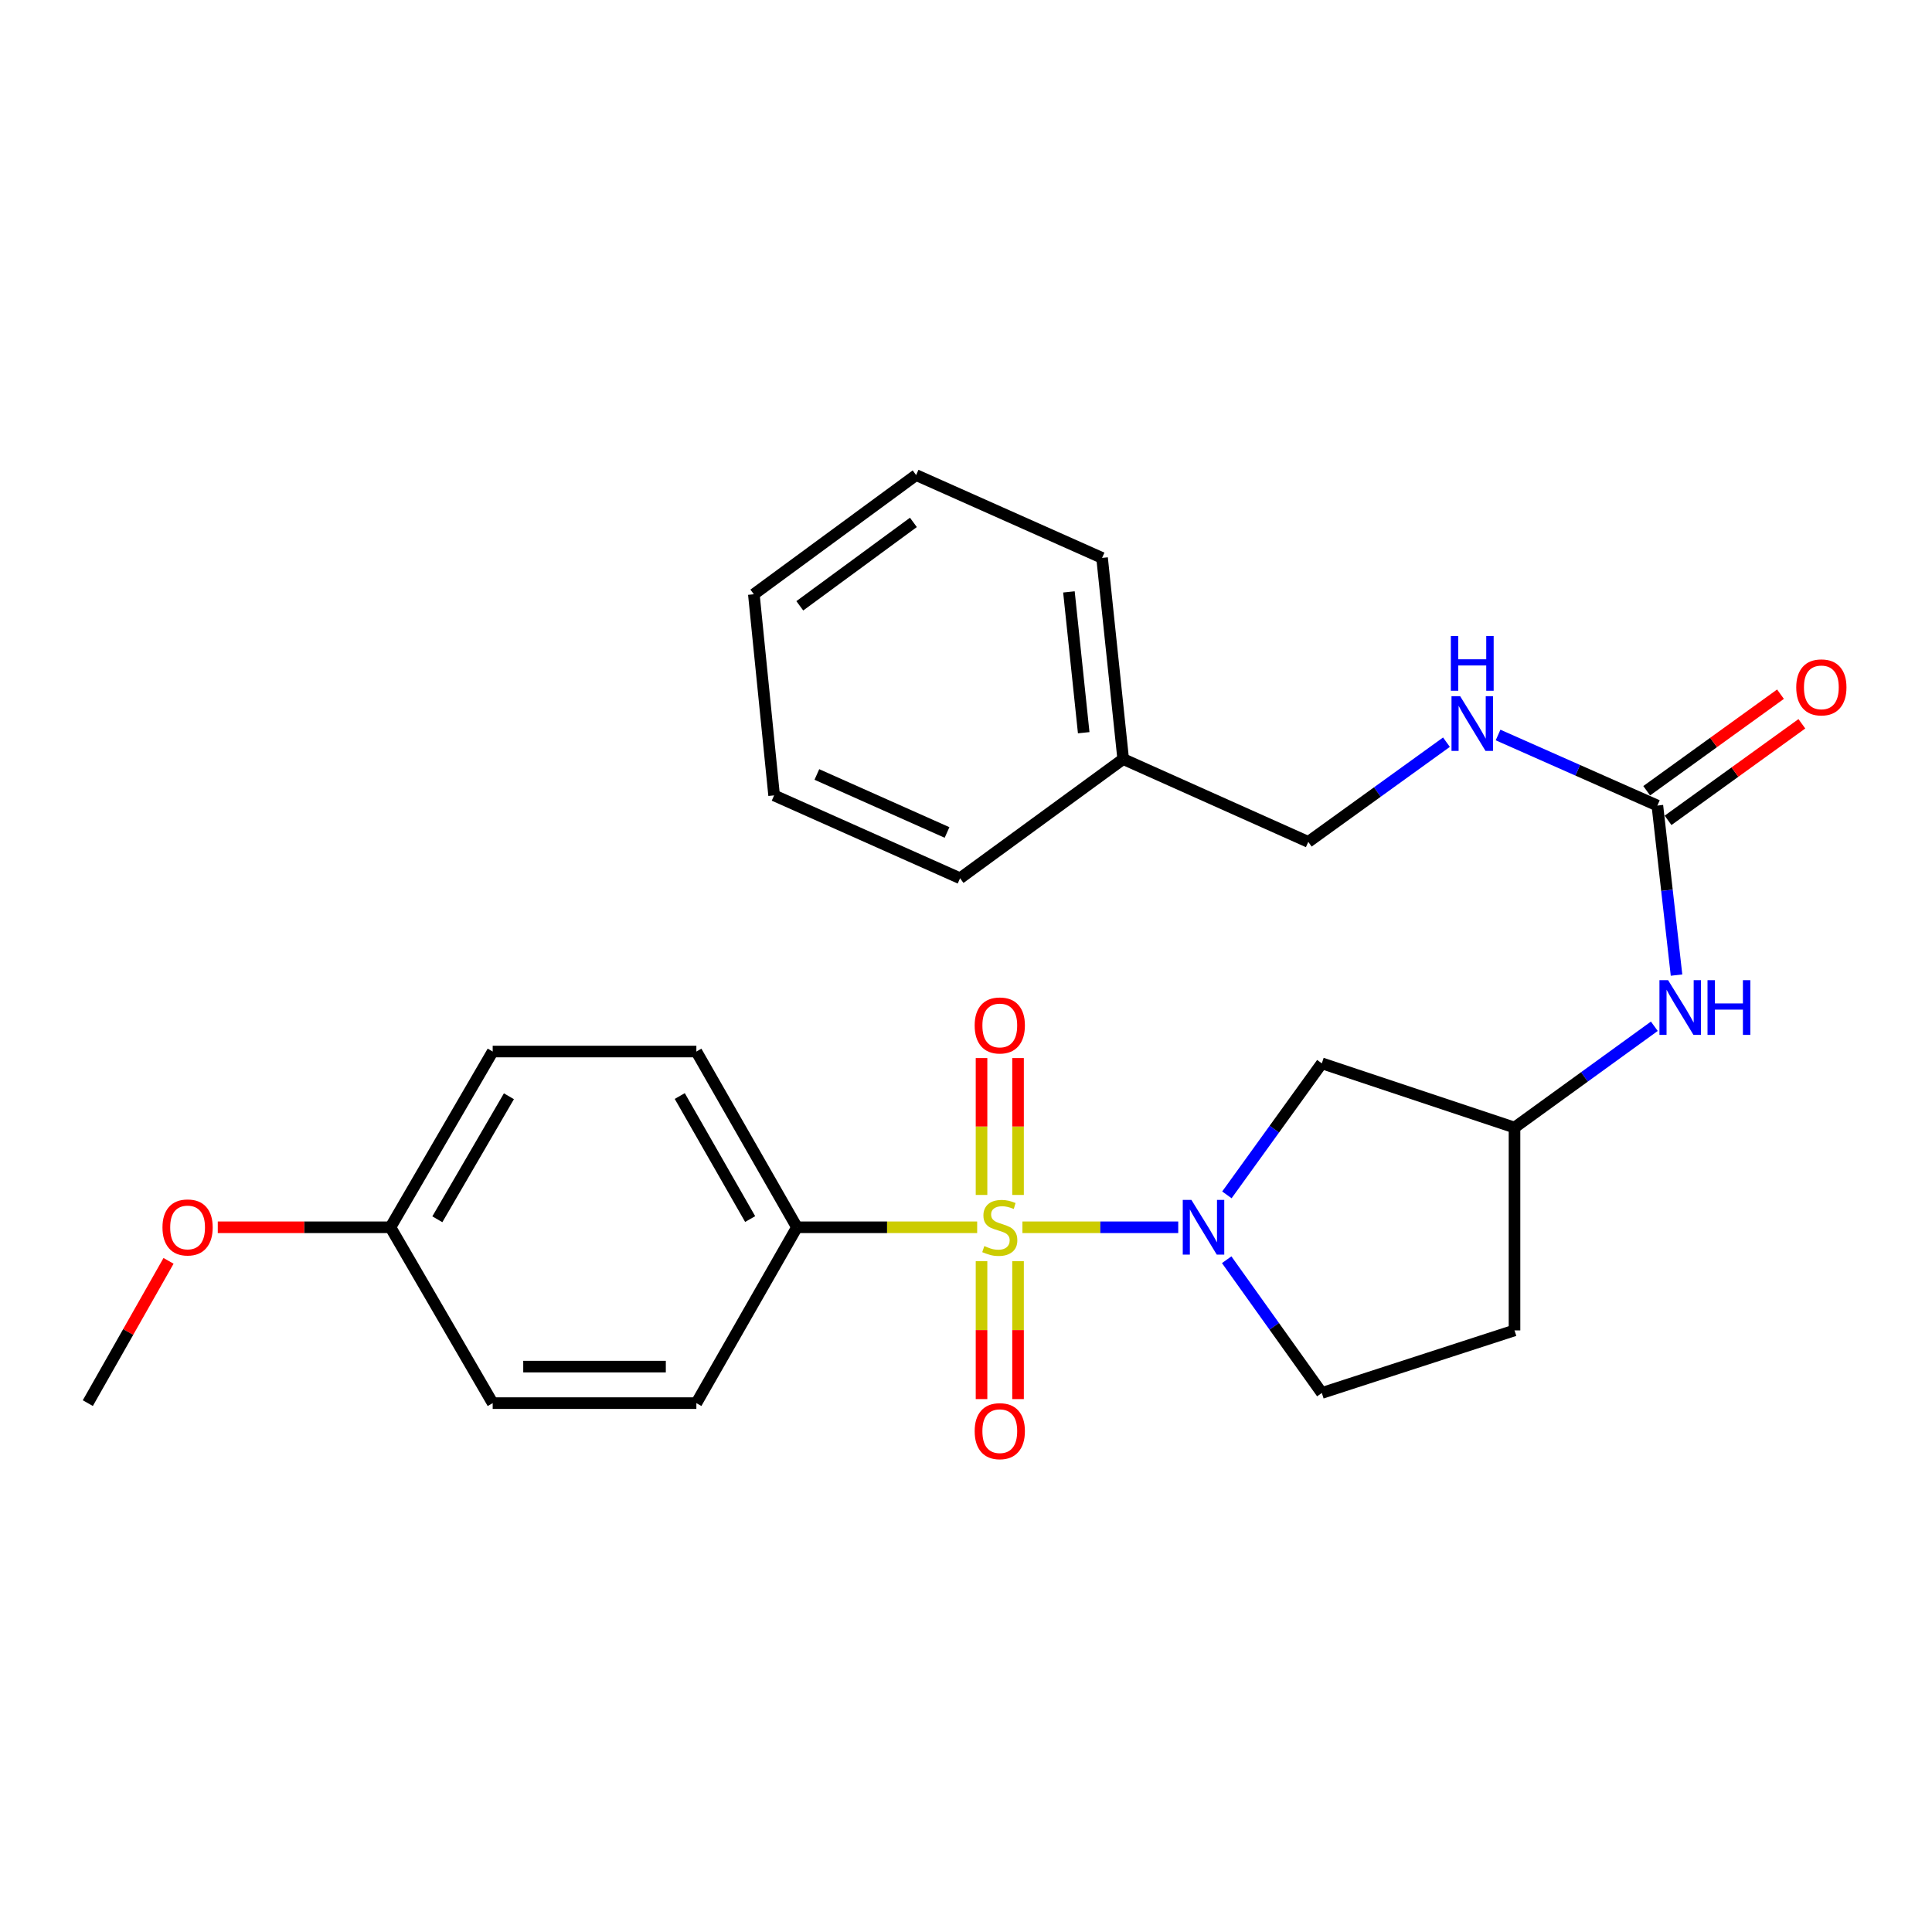 <?xml version='1.0' encoding='iso-8859-1'?>
<svg version='1.1' baseProfile='full'
              xmlns='http://www.w3.org/2000/svg'
                      xmlns:rdkit='http://www.rdkit.org/xml'
                      xmlns:xlink='http://www.w3.org/1999/xlink'
                  xml:space='preserve'
width='1000px' height='1000px' viewBox='0 0 1000 1000'>
<!-- END OF HEADER -->
<rect style='opacity:1.0;fill:#FFFFFF;stroke:none' width='1000' height='1000' x='0' y='0'> </rect>
<path class='bond-0' d='M 529.203,635.239 L 569.527,635.239' style='fill:none;fill-rule:evenodd;stroke:#CCCC00;stroke-width:6px;stroke-linecap:butt;stroke-linejoin:miter;stroke-opacity:1' />
<path class='bond-0' d='M 569.527,635.239 L 609.851,635.239' style='fill:none;fill-rule:evenodd;stroke:#0000FF;stroke-width:6px;stroke-linecap:butt;stroke-linejoin:miter;stroke-opacity:1' />
<path class='bond-2' d='M 505.782,635.239 L 459.137,635.239' style='fill:none;fill-rule:evenodd;stroke:#CCCC00;stroke-width:6px;stroke-linecap:butt;stroke-linejoin:miter;stroke-opacity:1' />
<path class='bond-2' d='M 459.137,635.239 L 412.492,635.239' style='fill:none;fill-rule:evenodd;stroke:#000000;stroke-width:6px;stroke-linecap:butt;stroke-linejoin:miter;stroke-opacity:1' />
<path class='bond-4' d='M 508.037,652.755 L 508.037,688.461' style='fill:none;fill-rule:evenodd;stroke:#CCCC00;stroke-width:6px;stroke-linecap:butt;stroke-linejoin:miter;stroke-opacity:1' />
<path class='bond-4' d='M 508.037,688.461 L 508.037,724.167' style='fill:none;fill-rule:evenodd;stroke:#FF0000;stroke-width:6px;stroke-linecap:butt;stroke-linejoin:miter;stroke-opacity:1' />
<path class='bond-4' d='M 526.938,652.755 L 526.938,688.461' style='fill:none;fill-rule:evenodd;stroke:#CCCC00;stroke-width:6px;stroke-linecap:butt;stroke-linejoin:miter;stroke-opacity:1' />
<path class='bond-4' d='M 526.938,688.461 L 526.938,724.167' style='fill:none;fill-rule:evenodd;stroke:#FF0000;stroke-width:6px;stroke-linecap:butt;stroke-linejoin:miter;stroke-opacity:1' />
<path class='bond-5' d='M 526.938,618.505 L 526.938,583.078' style='fill:none;fill-rule:evenodd;stroke:#CCCC00;stroke-width:6px;stroke-linecap:butt;stroke-linejoin:miter;stroke-opacity:1' />
<path class='bond-5' d='M 526.938,583.078 L 526.938,547.65' style='fill:none;fill-rule:evenodd;stroke:#FF0000;stroke-width:6px;stroke-linecap:butt;stroke-linejoin:miter;stroke-opacity:1' />
<path class='bond-5' d='M 508.037,618.505 L 508.037,583.078' style='fill:none;fill-rule:evenodd;stroke:#CCCC00;stroke-width:6px;stroke-linecap:butt;stroke-linejoin:miter;stroke-opacity:1' />
<path class='bond-5' d='M 508.037,583.078 L 508.037,547.65' style='fill:none;fill-rule:evenodd;stroke:#FF0000;stroke-width:6px;stroke-linecap:butt;stroke-linejoin:miter;stroke-opacity:1' />
<path class='bond-3' d='M 635.041,618.463 L 659.607,584.423' style='fill:none;fill-rule:evenodd;stroke:#0000FF;stroke-width:6px;stroke-linecap:butt;stroke-linejoin:miter;stroke-opacity:1' />
<path class='bond-3' d='M 659.607,584.423 L 684.173,550.384' style='fill:none;fill-rule:evenodd;stroke:#000000;stroke-width:6px;stroke-linecap:butt;stroke-linejoin:miter;stroke-opacity:1' />
<path class='bond-7' d='M 634.927,652.033 L 659.55,686.515' style='fill:none;fill-rule:evenodd;stroke:#0000FF;stroke-width:6px;stroke-linecap:butt;stroke-linejoin:miter;stroke-opacity:1' />
<path class='bond-7' d='M 659.55,686.515 L 684.173,720.997' style='fill:none;fill-rule:evenodd;stroke:#000000;stroke-width:6px;stroke-linecap:butt;stroke-linejoin:miter;stroke-opacity:1' />
<path class='bond-1' d='M 857.853,416.953 L 862.811,460.83' style='fill:none;fill-rule:evenodd;stroke:#000000;stroke-width:6px;stroke-linecap:butt;stroke-linejoin:miter;stroke-opacity:1' />
<path class='bond-1' d='M 862.811,460.83 L 867.769,504.706' style='fill:none;fill-rule:evenodd;stroke:#0000FF;stroke-width:6px;stroke-linecap:butt;stroke-linejoin:miter;stroke-opacity:1' />
<path class='bond-8' d='M 857.853,416.953 L 816.624,398.695' style='fill:none;fill-rule:evenodd;stroke:#000000;stroke-width:6px;stroke-linecap:butt;stroke-linejoin:miter;stroke-opacity:1' />
<path class='bond-8' d='M 816.624,398.695 L 775.395,380.436' style='fill:none;fill-rule:evenodd;stroke:#0000FF;stroke-width:6px;stroke-linecap:butt;stroke-linejoin:miter;stroke-opacity:1' />
<path class='bond-10' d='M 863.383,424.616 L 898.013,399.626' style='fill:none;fill-rule:evenodd;stroke:#000000;stroke-width:6px;stroke-linecap:butt;stroke-linejoin:miter;stroke-opacity:1' />
<path class='bond-10' d='M 898.013,399.626 L 932.643,374.636' style='fill:none;fill-rule:evenodd;stroke:#FF0000;stroke-width:6px;stroke-linecap:butt;stroke-linejoin:miter;stroke-opacity:1' />
<path class='bond-10' d='M 852.323,409.289 L 886.953,384.299' style='fill:none;fill-rule:evenodd;stroke:#000000;stroke-width:6px;stroke-linecap:butt;stroke-linejoin:miter;stroke-opacity:1' />
<path class='bond-10' d='M 886.953,384.299 L 921.582,359.309' style='fill:none;fill-rule:evenodd;stroke:#FF0000;stroke-width:6px;stroke-linecap:butt;stroke-linejoin:miter;stroke-opacity:1' />
<path class='bond-12' d='M 412.492,635.239 L 360.44,544.272' style='fill:none;fill-rule:evenodd;stroke:#000000;stroke-width:6px;stroke-linecap:butt;stroke-linejoin:miter;stroke-opacity:1' />
<path class='bond-12' d='M 388.279,630.981 L 351.843,567.304' style='fill:none;fill-rule:evenodd;stroke:#000000;stroke-width:6px;stroke-linecap:butt;stroke-linejoin:miter;stroke-opacity:1' />
<path class='bond-13' d='M 412.492,635.239 L 360.44,726.258' style='fill:none;fill-rule:evenodd;stroke:#000000;stroke-width:6px;stroke-linecap:butt;stroke-linejoin:miter;stroke-opacity:1' />
<path class='bond-9' d='M 684.173,550.384 L 783.908,583.618' style='fill:none;fill-rule:evenodd;stroke:#000000;stroke-width:6px;stroke-linecap:butt;stroke-linejoin:miter;stroke-opacity:1' />
<path class='bond-6' d='M 856.279,531.194 L 820.093,557.406' style='fill:none;fill-rule:evenodd;stroke:#0000FF;stroke-width:6px;stroke-linecap:butt;stroke-linejoin:miter;stroke-opacity:1' />
<path class='bond-6' d='M 820.093,557.406 L 783.908,583.618' style='fill:none;fill-rule:evenodd;stroke:#000000;stroke-width:6px;stroke-linecap:butt;stroke-linejoin:miter;stroke-opacity:1' />
<path class='bond-11' d='M 684.173,720.997 L 783.908,688.613' style='fill:none;fill-rule:evenodd;stroke:#000000;stroke-width:6px;stroke-linecap:butt;stroke-linejoin:miter;stroke-opacity:1' />
<path class='bond-14' d='M 748.679,384.157 L 712.919,409.958' style='fill:none;fill-rule:evenodd;stroke:#0000FF;stroke-width:6px;stroke-linecap:butt;stroke-linejoin:miter;stroke-opacity:1' />
<path class='bond-14' d='M 712.919,409.958 L 677.159,435.759' style='fill:none;fill-rule:evenodd;stroke:#000000;stroke-width:6px;stroke-linecap:butt;stroke-linejoin:miter;stroke-opacity:1' />
<path class='bond-27' d='M 783.908,583.618 L 783.908,688.613' style='fill:none;fill-rule:evenodd;stroke:#000000;stroke-width:6px;stroke-linecap:butt;stroke-linejoin:miter;stroke-opacity:1' />
<path class='bond-16' d='M 360.44,544.272 L 255.015,544.272' style='fill:none;fill-rule:evenodd;stroke:#000000;stroke-width:6px;stroke-linecap:butt;stroke-linejoin:miter;stroke-opacity:1' />
<path class='bond-17' d='M 360.44,726.258 L 255.015,726.258' style='fill:none;fill-rule:evenodd;stroke:#000000;stroke-width:6px;stroke-linecap:butt;stroke-linejoin:miter;stroke-opacity:1' />
<path class='bond-17' d='M 344.627,707.357 L 270.829,707.357' style='fill:none;fill-rule:evenodd;stroke:#000000;stroke-width:6px;stroke-linecap:butt;stroke-linejoin:miter;stroke-opacity:1' />
<path class='bond-18' d='M 677.159,435.759 L 581.362,392.896' style='fill:none;fill-rule:evenodd;stroke:#000000;stroke-width:6px;stroke-linecap:butt;stroke-linejoin:miter;stroke-opacity:1' />
<path class='bond-15' d='M 202.092,635.239 L 255.015,726.258' style='fill:none;fill-rule:evenodd;stroke:#000000;stroke-width:6px;stroke-linecap:butt;stroke-linejoin:miter;stroke-opacity:1' />
<path class='bond-19' d='M 202.092,635.239 L 157.407,635.239' style='fill:none;fill-rule:evenodd;stroke:#000000;stroke-width:6px;stroke-linecap:butt;stroke-linejoin:miter;stroke-opacity:1' />
<path class='bond-19' d='M 157.407,635.239 L 112.721,635.239' style='fill:none;fill-rule:evenodd;stroke:#FF0000;stroke-width:6px;stroke-linecap:butt;stroke-linejoin:miter;stroke-opacity:1' />
<path class='bond-26' d='M 202.092,635.239 L 255.015,544.272' style='fill:none;fill-rule:evenodd;stroke:#000000;stroke-width:6px;stroke-linecap:butt;stroke-linejoin:miter;stroke-opacity:1' />
<path class='bond-26' d='M 226.367,631.099 L 263.414,567.422' style='fill:none;fill-rule:evenodd;stroke:#000000;stroke-width:6px;stroke-linecap:butt;stroke-linejoin:miter;stroke-opacity:1' />
<path class='bond-20' d='M 581.362,392.896 L 570.431,288.772' style='fill:none;fill-rule:evenodd;stroke:#000000;stroke-width:6px;stroke-linecap:butt;stroke-linejoin:miter;stroke-opacity:1' />
<path class='bond-20' d='M 560.925,379.251 L 553.273,306.364' style='fill:none;fill-rule:evenodd;stroke:#000000;stroke-width:6px;stroke-linecap:butt;stroke-linejoin:miter;stroke-opacity:1' />
<path class='bond-21' d='M 581.362,392.896 L 496.927,454.587' style='fill:none;fill-rule:evenodd;stroke:#000000;stroke-width:6px;stroke-linecap:butt;stroke-linejoin:miter;stroke-opacity:1' />
<path class='bond-22' d='M 87.238,652.615 L 66.346,689.437' style='fill:none;fill-rule:evenodd;stroke:#FF0000;stroke-width:6px;stroke-linecap:butt;stroke-linejoin:miter;stroke-opacity:1' />
<path class='bond-22' d='M 66.346,689.437 L 45.455,726.258' style='fill:none;fill-rule:evenodd;stroke:#000000;stroke-width:6px;stroke-linecap:butt;stroke-linejoin:miter;stroke-opacity:1' />
<path class='bond-23' d='M 570.431,288.772 L 474.183,245.898' style='fill:none;fill-rule:evenodd;stroke:#000000;stroke-width:6px;stroke-linecap:butt;stroke-linejoin:miter;stroke-opacity:1' />
<path class='bond-24' d='M 496.927,454.587 L 400.679,411.692' style='fill:none;fill-rule:evenodd;stroke:#000000;stroke-width:6px;stroke-linecap:butt;stroke-linejoin:miter;stroke-opacity:1' />
<path class='bond-24' d='M 490.184,430.889 L 422.81,400.862' style='fill:none;fill-rule:evenodd;stroke:#000000;stroke-width:6px;stroke-linecap:butt;stroke-linejoin:miter;stroke-opacity:1' />
<path class='bond-28' d='M 474.183,245.898 L 390.189,307.589' style='fill:none;fill-rule:evenodd;stroke:#000000;stroke-width:6px;stroke-linecap:butt;stroke-linejoin:miter;stroke-opacity:1' />
<path class='bond-28' d='M 472.772,270.386 L 413.976,313.569' style='fill:none;fill-rule:evenodd;stroke:#000000;stroke-width:6px;stroke-linecap:butt;stroke-linejoin:miter;stroke-opacity:1' />
<path class='bond-25' d='M 400.679,411.692 L 390.189,307.589' style='fill:none;fill-rule:evenodd;stroke:#000000;stroke-width:6px;stroke-linecap:butt;stroke-linejoin:miter;stroke-opacity:1' />
<path  class='atom-0' d='M 509.487 644.959
Q 509.807 645.079, 511.127 645.639
Q 512.447 646.199, 513.887 646.559
Q 515.367 646.879, 516.807 646.879
Q 519.487 646.879, 521.047 645.599
Q 522.607 644.279, 522.607 641.999
Q 522.607 640.439, 521.807 639.479
Q 521.047 638.519, 519.847 637.999
Q 518.647 637.479, 516.647 636.879
Q 514.127 636.119, 512.607 635.399
Q 511.127 634.679, 510.047 633.159
Q 509.007 631.639, 509.007 629.079
Q 509.007 625.519, 511.407 623.319
Q 513.847 621.119, 518.647 621.119
Q 521.927 621.119, 525.647 622.679
L 524.727 625.759
Q 521.327 624.359, 518.767 624.359
Q 516.007 624.359, 514.487 625.519
Q 512.967 626.639, 513.007 628.599
Q 513.007 630.119, 513.767 631.039
Q 514.567 631.959, 515.687 632.479
Q 516.847 632.999, 518.767 633.599
Q 521.327 634.399, 522.847 635.199
Q 524.367 635.999, 525.447 637.639
Q 526.567 639.239, 526.567 641.999
Q 526.567 645.919, 523.927 648.039
Q 521.327 650.119, 516.967 650.119
Q 514.447 650.119, 512.527 649.559
Q 510.647 649.039, 508.407 648.119
L 509.487 644.959
' fill='#CCCC00'/>
<path  class='atom-1' d='M 616.674 621.079
L 625.954 636.079
Q 626.874 637.559, 628.354 640.239
Q 629.834 642.919, 629.914 643.079
L 629.914 621.079
L 633.674 621.079
L 633.674 649.399
L 629.794 649.399
L 619.834 632.999
Q 618.674 631.079, 617.434 628.879
Q 616.234 626.679, 615.874 625.999
L 615.874 649.399
L 612.194 649.399
L 612.194 621.079
L 616.674 621.079
' fill='#0000FF'/>
<path  class='atom-5' d='M 504.487 740.766
Q 504.487 733.966, 507.847 730.166
Q 511.207 726.366, 517.487 726.366
Q 523.767 726.366, 527.127 730.166
Q 530.487 733.966, 530.487 740.766
Q 530.487 747.646, 527.087 751.566
Q 523.687 755.446, 517.487 755.446
Q 511.247 755.446, 507.847 751.566
Q 504.487 747.686, 504.487 740.766
M 517.487 752.246
Q 521.807 752.246, 524.127 749.366
Q 526.487 746.446, 526.487 740.766
Q 526.487 735.206, 524.127 732.406
Q 521.807 729.566, 517.487 729.566
Q 513.167 729.566, 510.807 732.366
Q 508.487 735.166, 508.487 740.766
Q 508.487 746.486, 510.807 749.366
Q 513.167 752.246, 517.487 752.246
' fill='#FF0000'/>
<path  class='atom-6' d='M 504.487 530.775
Q 504.487 523.975, 507.847 520.175
Q 511.207 516.375, 517.487 516.375
Q 523.767 516.375, 527.127 520.175
Q 530.487 523.975, 530.487 530.775
Q 530.487 537.655, 527.087 541.575
Q 523.687 545.455, 517.487 545.455
Q 511.247 545.455, 507.847 541.575
Q 504.487 537.695, 504.487 530.775
M 517.487 542.255
Q 521.807 542.255, 524.127 539.375
Q 526.487 536.455, 526.487 530.775
Q 526.487 525.215, 524.127 522.415
Q 521.807 519.575, 517.487 519.575
Q 513.167 519.575, 510.807 522.375
Q 508.487 525.175, 508.487 530.775
Q 508.487 536.495, 510.807 539.375
Q 513.167 542.255, 517.487 542.255
' fill='#FF0000'/>
<path  class='atom-7' d='M 863.406 507.337
L 872.686 522.337
Q 873.606 523.817, 875.086 526.497
Q 876.566 529.177, 876.646 529.337
L 876.646 507.337
L 880.406 507.337
L 880.406 535.657
L 876.526 535.657
L 866.566 519.257
Q 865.406 517.337, 864.166 515.137
Q 862.966 512.937, 862.606 512.257
L 862.606 535.657
L 858.926 535.657
L 858.926 507.337
L 863.406 507.337
' fill='#0000FF'/>
<path  class='atom-7' d='M 883.806 507.337
L 887.646 507.337
L 887.646 519.377
L 902.126 519.377
L 902.126 507.337
L 905.966 507.337
L 905.966 535.657
L 902.126 535.657
L 902.126 522.577
L 887.646 522.577
L 887.646 535.657
L 883.806 535.657
L 883.806 507.337
' fill='#0000FF'/>
<path  class='atom-9' d='M 755.775 360.36
L 765.055 375.36
Q 765.975 376.84, 767.455 379.52
Q 768.935 382.2, 769.015 382.36
L 769.015 360.36
L 772.775 360.36
L 772.775 388.68
L 768.895 388.68
L 758.935 372.28
Q 757.775 370.36, 756.535 368.16
Q 755.335 365.96, 754.975 365.28
L 754.975 388.68
L 751.295 388.68
L 751.295 360.36
L 755.775 360.36
' fill='#0000FF'/>
<path  class='atom-9' d='M 750.955 329.208
L 754.795 329.208
L 754.795 341.248
L 769.275 341.248
L 769.275 329.208
L 773.115 329.208
L 773.115 357.528
L 769.275 357.528
L 769.275 344.448
L 754.795 344.448
L 754.795 357.528
L 750.955 357.528
L 750.955 329.208
' fill='#0000FF'/>
<path  class='atom-11' d='M 929.729 355.783
Q 929.729 348.983, 933.089 345.183
Q 936.449 341.383, 942.729 341.383
Q 949.009 341.383, 952.369 345.183
Q 955.729 348.983, 955.729 355.783
Q 955.729 362.663, 952.329 366.583
Q 948.929 370.463, 942.729 370.463
Q 936.489 370.463, 933.089 366.583
Q 929.729 362.703, 929.729 355.783
M 942.729 367.263
Q 947.049 367.263, 949.369 364.383
Q 951.729 361.463, 951.729 355.783
Q 951.729 350.223, 949.369 347.423
Q 947.049 344.583, 942.729 344.583
Q 938.409 344.583, 936.049 347.383
Q 933.729 350.183, 933.729 355.783
Q 933.729 361.503, 936.049 364.383
Q 938.409 367.263, 942.729 367.263
' fill='#FF0000'/>
<path  class='atom-20' d='M 84.096 635.319
Q 84.096 628.519, 87.456 624.719
Q 90.816 620.919, 97.096 620.919
Q 103.376 620.919, 106.736 624.719
Q 110.096 628.519, 110.096 635.319
Q 110.096 642.199, 106.696 646.119
Q 103.296 649.999, 97.096 649.999
Q 90.856 649.999, 87.456 646.119
Q 84.096 642.239, 84.096 635.319
M 97.096 646.799
Q 101.416 646.799, 103.736 643.919
Q 106.096 640.999, 106.096 635.319
Q 106.096 629.759, 103.736 626.959
Q 101.416 624.119, 97.096 624.119
Q 92.776 624.119, 90.416 626.919
Q 88.096 629.719, 88.096 635.319
Q 88.096 641.039, 90.416 643.919
Q 92.776 646.799, 97.096 646.799
' fill='#FF0000'/>
</svg>
